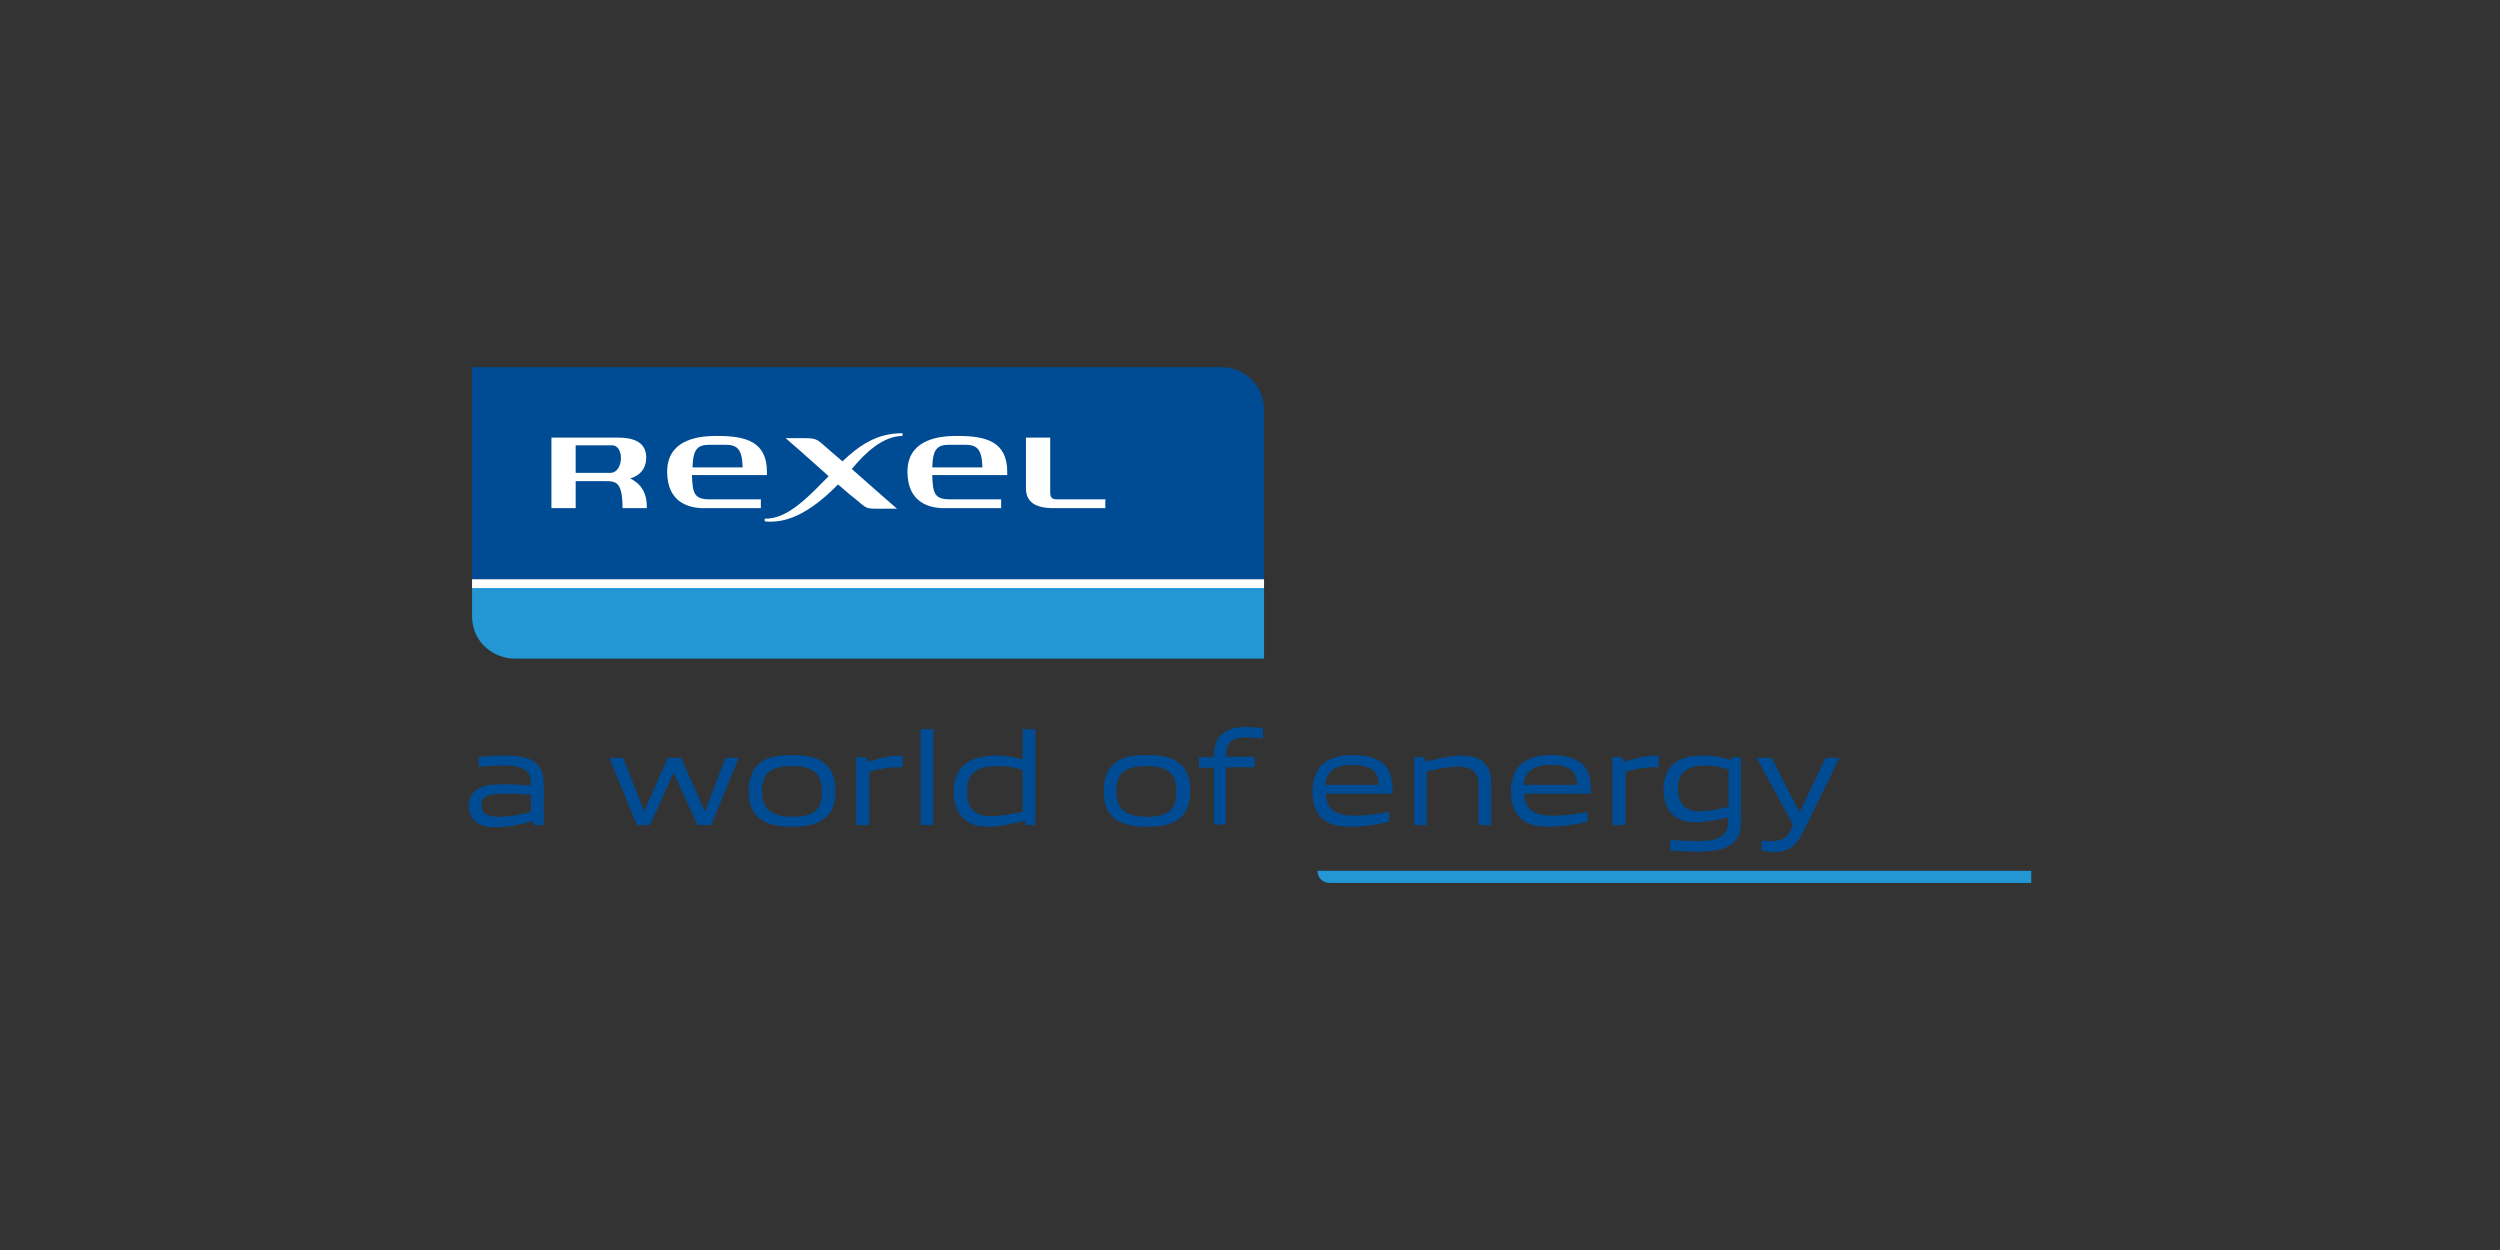 <?xml version="1.0" encoding="UTF-8"?> <svg xmlns="http://www.w3.org/2000/svg" xmlns:xlink="http://www.w3.org/1999/xlink" xmlns:xodm="http://www.corel.com/coreldraw/odm/2003" xml:space="preserve" width="256px" height="128px" version="1.1" style="shape-rendering:geometricPrecision; text-rendering:geometricPrecision; image-rendering:optimizeQuality; fill-rule:evenodd; clip-rule:evenodd" viewBox="0 0 256 128"><rect x="0" y="0" width="256" height="128" fill="#333333" stroke="none"/> <defs> <style type="text/css"> .fil1 {fill:#004C94;fill-rule:nonzero} .fil2 {fill:#2397D4;fill-rule:nonzero} .fil0 {fill:white;fill-rule:nonzero} </style> <clipPath id="id0"> <rect x="471.701" y="-427.812" width="180.306" height="180.307"></rect> </clipPath> </defs> <symbol id="Fm0-135-0" viewBox="128 -233.639 603.781 306.142"> <polygon class="fil0" points="128,72.504 731.781,72.504 731.781,-233.639 128,-233.639 "></polygon> </symbol> <symbol id="Fm0-65-0" viewBox="471.701 -427.812 180.306 180.306"> <g style="clip-path:url(#id0)"> <image x="471.701" y="-427.812" width="180.306" height="180.306"></image> </g> </symbol> <g id="Ebene_x0020_1">  <path class="fil1" d="M129.439 59.316l0 -17.327c0,-2.652 -2.201,-4.402 -4.346,-4.402l-76.754 0 0 21.729 81.1 0z"></path> <path class="fil2" d="M48.339 63.04c0,2.935 2.426,4.403 4.346,4.403l76.754 0 0 -7.281 -81.1 0 0 2.878z"></path> <path class="fil2" d="M134.913 89.171c0,0.846 0.678,1.242 1.242,1.242l71.845 0 0 -1.242 -73.087 0 0 0z"></path> <rect class="fil0" x="48.339" y="59.316" width="81.1" height="0.903"></rect> <path class="fil0" d="M107.541 50.455c0,0.508 0.226,0.677 0.678,0.677l4.966 0 0 0.903 -5.305 0c-1.919,0 -2.822,-0.677 -2.822,-2.032l0 -5.192 2.483 0 0 5.644z"></path> <path class="fil0" d="M92.416 44.642l0 -0.282c-2.596,0 -4.345,1.185 -6.152,2.878 -0.846,-0.734 -1.467,-1.242 -1.636,-1.411 -0.847,-0.734 -0.96,-0.96 -2.145,-0.96l-2.031 0.001c2.088,1.806 3.442,3.047 4.402,3.894 -1.75,1.749 -4.12,4.459 -6.547,4.345l0 0.283c2.145,0.225 4.515,-0.734 7.506,-3.782 1.129,0.96 1.298,1.129 1.75,1.468 1.185,0.959 1.016,1.016 2.314,1.016l1.975 -0.001c0,0 -2.596,-2.257 -4.628,-4.063 1.298,-1.58 3.16,-3.386 5.192,-3.386z"></path> <path class="fil0" d="M70.914 47.859c0.056,-1.975 0.564,-2.314 1.806,-2.314l1.523 0c1.185,0 1.75,0.339 1.806,2.314l-5.135 0zm7.619 0.79c0,-0.113 0,-0.226 0,-0.339 0,-3.104 -2.202,-3.668 -5.023,-3.668l-0.226 0c-2.258,0 -4.967,0.621 -4.967,3.668 0,3.161 2.258,3.725 3.725,3.725l5.87 0 0 -0.903 -5.249 0c-1.58,0 -1.749,-0.621 -1.806,-2.483l7.676 0z"></path> <path class="fil0" d="M95.464 47.859c0.056,-1.975 0.564,-2.314 1.806,-2.314l1.524 0c1.185,0 1.749,0.339 1.806,2.314l-5.136 0zm7.675 0.79c0,-0.113 0,-0.226 0,-0.339 0,-3.104 -2.201,-3.668 -5.023,-3.668l-0.225 0c-2.258,0 -4.967,0.621 -4.967,3.668 0,3.161 2.258,3.725 3.725,3.725l5.869 0 0 -0.903 -5.248 0c-1.58,0 -1.75,-0.621 -1.806,-2.483l7.675 0z"></path> <g> <path class="fil0" d="M64.536 48.988c1.016,-0.283 1.637,-1.016 1.637,-2.145 0,-1.637 -1.411,-2.032 -2.878,-2.032l-6.829 0 0 7.224 2.483 0 0 -2.765 3.048 0c1.072,0 1.749,0.056 1.749,2.765l2.483 0c0.057,-1.636 -0.677,-2.539 -1.693,-3.047l0 0zm-5.587 -3.387l3.725 0c1.298,0 1.185,2.822 -0.17,2.822l-3.555 0 0 -2.822z"></path> </g> <g id="_1565202727168"> <path class="fil1" d="M54.66 84.487l-0.057 -0.395c-1.129,0.282 -2.596,0.62 -3.725,0.62 -0.734,0 -1.524,-0.056 -2.088,-0.508 -0.508,-0.394 -0.79,-0.959 -0.79,-1.692 0,-0.791 0.339,-1.468 1.185,-1.863 0.677,-0.282 1.524,-0.339 2.37,-0.339 0.791,0 1.863,0.057 2.822,0.113l0 -0.169c0,-1.355 -0.79,-1.863 -2.822,-1.863 -0.79,0 -1.693,0.057 -2.539,0.113l0 -1.016c0.903,-0.056 1.862,-0.113 2.709,-0.113 1.129,0 2.314,0.113 3.048,0.678 0.79,0.62 0.903,1.354 0.903,2.37l0 4.064 -1.016 0zm-0.283 -3.104c-0.902,-0.057 -1.918,-0.113 -2.878,-0.113 -1.693,0 -2.201,0.395 -2.201,1.185 0,0.79 0.508,1.185 1.806,1.185 1.016,0 2.201,-0.226 3.273,-0.508l0 -1.749z"></path> <polygon class="fil1" points="71.422,84.487 68.995,79.181 68.938,79.181 66.568,84.487 65.213,84.487 62.391,77.601 63.802,77.601 65.947,83.019 66.003,83.019 68.374,77.601 69.728,77.601 72.155,83.019 72.212,83.019 74.3,77.601 75.654,77.601 72.833,84.487 "></polygon> <path class="fil1" d="M84.289 83.922c-0.79,0.565 -1.919,0.734 -3.16,0.734 -1.298,0 -2.371,-0.169 -3.217,-0.734 -0.903,-0.62 -1.242,-1.636 -1.242,-2.934 0,-1.242 0.339,-2.258 1.242,-2.935 0.79,-0.564 1.862,-0.734 3.217,-0.734 1.297,0 2.37,0.17 3.16,0.734 0.903,0.621 1.242,1.637 1.242,2.878 0.056,1.355 -0.339,2.371 -1.242,2.991zm-3.16 -5.474c-2.145,0 -3.104,0.677 -3.104,2.54 0,1.806 0.903,2.652 3.104,2.652 2.144,0 3.048,-0.677 3.048,-2.54 -0.001,-1.862 -0.904,-2.652 -3.048,-2.652z"></path> <path class="fil1" d="M87.675 84.487l0 -6.942 1.073 0 0.056 0.452c1.355,-0.339 2.201,-0.621 3.443,-0.621 0,0 0.057,0 0.169,0l0 1.185c-0.112,0 -0.282,0 -0.395,0 -1.016,0 -1.693,0.113 -2.991,0.451l0 5.475 -1.355 0z"></path> <polygon class="fil1" points="94.278,84.487 94.278,74.667 95.577,74.667 95.577,84.487 "></polygon> <path class="fil1" d="M105.002 84.487l-0.057 -0.452c-1.129,0.282 -2.596,0.621 -3.668,0.621 -0.903,0 -1.75,-0.113 -2.484,-0.734 -0.846,-0.677 -1.128,-1.749 -1.128,-2.878 0,-1.298 0.451,-2.427 1.524,-3.048 0.79,-0.451 1.862,-0.621 2.878,-0.621 0.903,0 1.749,0.113 2.653,0.396l0 -3.105 1.298 0.001 0 9.82 -1.016 0zm-0.282 -5.644c-0.791,-0.282 -1.637,-0.395 -2.54,-0.395 -2.201,0 -3.161,0.734 -3.161,2.596 0,1.806 0.847,2.54 2.427,2.54 0.96,0 2.145,-0.226 3.274,-0.452l0 -4.289z"></path> <path class="fil1" d="M120.635 83.922c-0.79,0.565 -1.919,0.734 -3.161,0.734 -1.298,0 -2.37,-0.169 -3.216,-0.734 -0.903,-0.62 -1.242,-1.636 -1.242,-2.934 0,-1.242 0.339,-2.258 1.242,-2.935 0.79,-0.564 1.862,-0.734 3.216,-0.734 1.298,0 2.371,0.17 3.161,0.734 0.903,0.621 1.242,1.637 1.242,2.878 0,1.355 -0.339,2.371 -1.242,2.991zm-3.217 -5.474c-2.144,0 -3.104,0.677 -3.104,2.54 0,1.806 0.903,2.652 3.104,2.652 2.145,0 3.048,-0.677 3.048,-2.54 0.056,-1.862 -0.903,-2.652 -3.048,-2.652z"></path> <path class="fil1" d="M124.303 84.487l0 -5.87 -1.524 0 0 -1.072 1.524 0c0,-0.903 0.113,-1.806 0.903,-2.427 0.621,-0.508 1.468,-0.677 2.314,-0.677 0.621,0 1.186,0.056 1.806,0.113l0 1.072c-0.508,-0.057 -1.072,-0.113 -1.636,-0.113 -1.694,0 -2.145,0.564 -2.145,1.975l2.935 0.001 0 1.072 -2.935 0 0 5.869 -1.242 0 0 0.057z"></path> <path class="fil1" d="M138.356 84.656c-1.241,0 -2.201,-0.169 -2.878,-0.79 -0.847,-0.677 -1.072,-1.693 -1.072,-2.878 0,-1.073 0.338,-2.258 1.297,-2.935 0.791,-0.564 1.807,-0.734 2.822,-0.734 0.903,0 2.032,0.113 2.879,0.678 1.072,0.733 1.185,1.918 1.185,3.273l-6.829 0c0.057,1.242 0.565,2.257 2.878,2.257 1.242,0 2.484,-0.169 3.612,-0.395l0 1.016c-1.241,0.282 -2.596,0.508 -3.894,0.508zm0.113 -6.321c-1.919,0 -2.652,0.79 -2.766,2.032l5.475 0c0,-1.355 -0.734,-2.032 -2.709,-2.032z"></path> <path class="fil1" d="M151.393 84.487l0 -4.12c0,-1.411 -0.79,-1.863 -2.031,-1.863 -1.016,0 -2.201,0.226 -3.274,0.508l0 5.475 -1.298 0 0 -6.942 1.073 0 0.056 0.452c1.185,-0.283 2.596,-0.621 3.725,-0.621 0.847,0 1.693,0.113 2.314,0.733 0.564,0.508 0.734,1.185 0.734,2.089l0 4.289 -1.299 0z"></path> <path class="fil1" d="M158.674 84.656c-1.242,0 -2.201,-0.169 -2.879,-0.79 -0.846,-0.677 -1.072,-1.693 -1.072,-2.878 0,-1.073 0.339,-2.258 1.298,-2.935 0.79,-0.564 1.806,-0.734 2.822,-0.734 0.903,0 2.032,0.113 2.878,0.678 1.073,0.733 1.185,1.918 1.185,3.273l-6.829 0c0.057,1.242 0.565,2.257 2.879,2.257 1.242,0 2.483,-0.169 3.612,-0.395l0 1.016c-1.242,0.282 -2.596,0.508 -3.894,0.508zm0.113 -6.321c-1.919,0 -2.653,0.79 -2.766,2.032l5.475 0c0,-1.355 -0.734,-2.032 -2.709,-2.032z"></path> <path class="fil1" d="M165.108 84.487l0 -6.942 1.072 0 0.057 0.452c1.354,-0.339 2.201,-0.621 3.442,-0.621 0,0 0.057,0 0.17,0l0 1.185c-0.113,0 -0.283,0 -0.395,0 -1.016,0 -1.694,0.113 -2.991,0.451l0 5.475 -1.355 0z"></path> <path class="fil1" d="M177.354 86.405c-0.846,0.678 -2.088,0.791 -3.612,0.791 -0.902,0 -1.806,-0.057 -2.708,-0.113l0 -1.072c0.79,0.056 1.862,0.112 2.708,0.112 1.073,0 1.92,-0.056 2.484,-0.451 0.564,-0.339 0.734,-0.903 0.734,-1.637l0 -0.339c-1.016,0.226 -2.258,0.508 -3.274,0.508 -0.79,0 -1.58,-0.113 -2.257,-0.677 -0.79,-0.621 -1.073,-1.637 -1.073,-2.766 0,-1.185 0.452,-2.257 1.412,-2.821 0.79,-0.452 1.749,-0.565 2.709,-0.565 0.902,0 1.862,0.17 2.822,0.452l0.056 -0.282 0.902 0 0 6.434c0.057,1.072 -0.169,1.862 -0.903,2.426zm-0.338 -7.618c-0.734,-0.226 -1.524,-0.396 -2.257,-0.396 -2.032,0 -2.935,0.678 -2.935,2.371 0,1.637 0.79,2.314 2.257,2.314 0.903,0 1.919,-0.226 2.935,-0.452l0 -3.837z"></path> <path class="fil1" d="M180.402 87.139l0 -1.072c0.395,0.056 0.79,0.056 1.073,0.056 0.902,0 1.467,-0.282 1.918,-1.185l0.226 -0.451 -3.725 -6.886 1.524 0 2.822 5.531 0.056 0 2.653 -5.531 1.411 0 -3.725 7.619c-0.734,1.468 -1.524,2.032 -3.048,2.032 -0.395,-0.056 -0.79,-0.113 -1.185,-0.113z"></path> </g> </g> </svg> 